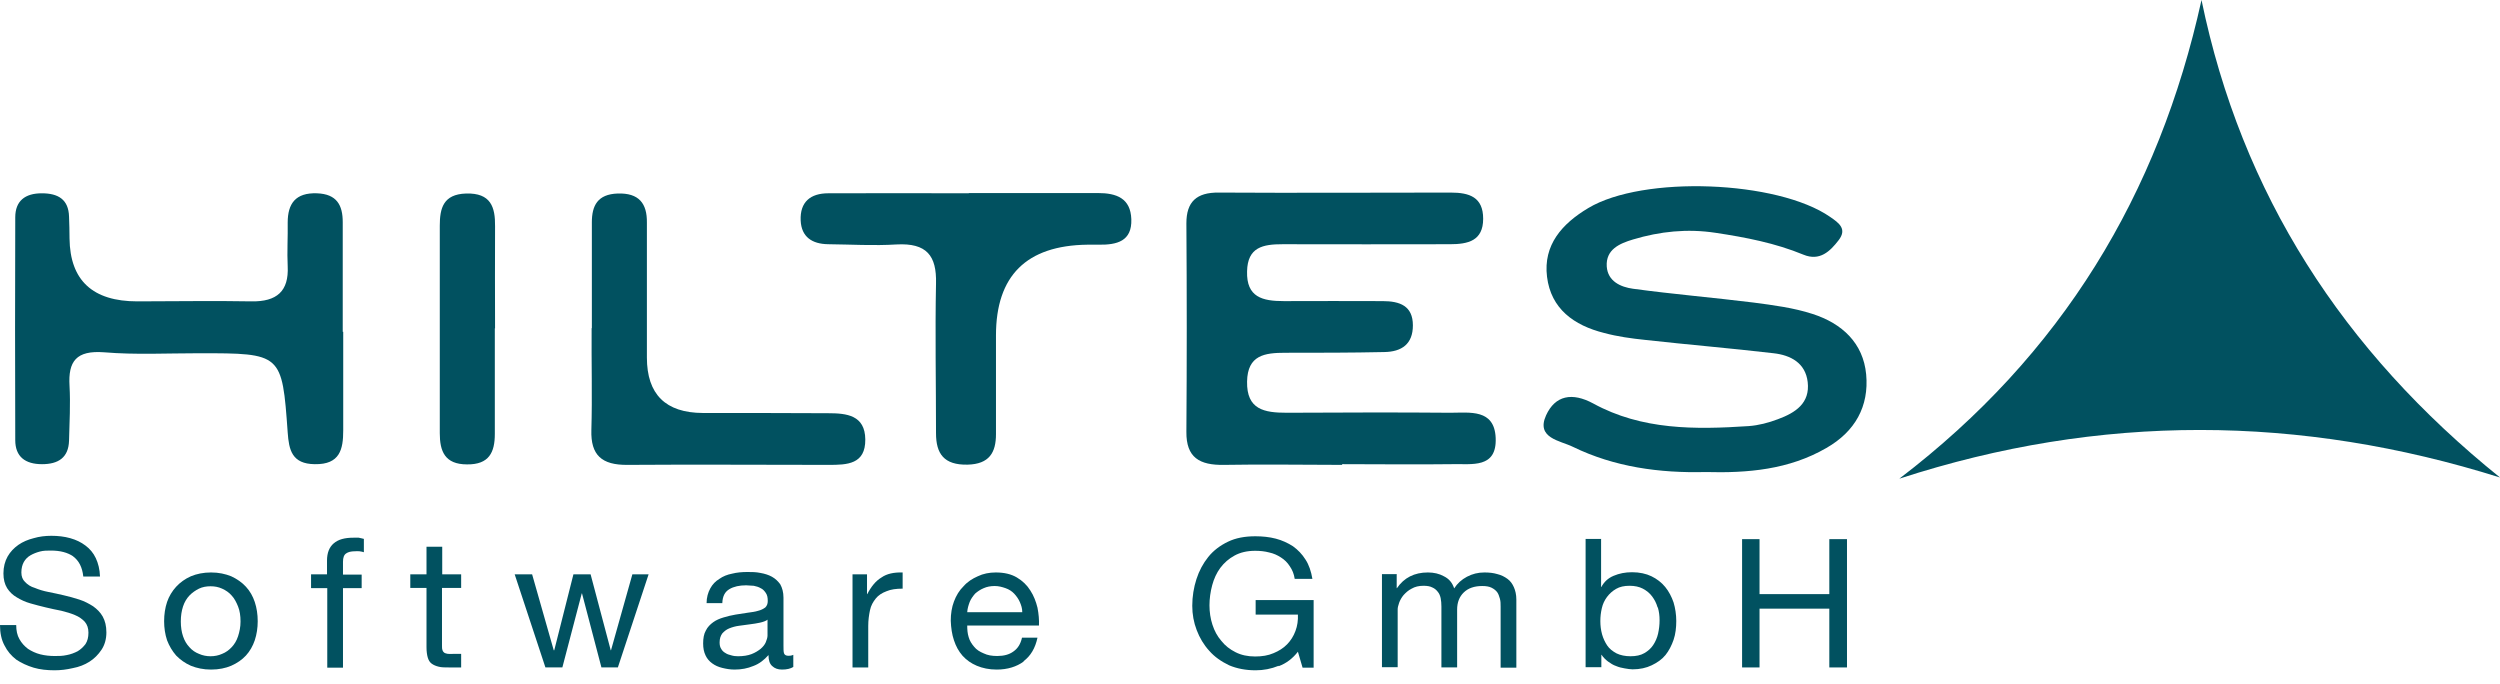 <?xml version="1.0" encoding="utf-8"?>
<svg xmlns="http://www.w3.org/2000/svg" fill="none" height="100%" overflow="visible" preserveAspectRatio="none" style="display: block;" viewBox="0 0 128 35" width="100%">
<g id="Hiltes Logo">
<path d="M112.717 0C114.767 9.933 119.937 17.952 128 24.448C117.761 21.23 107.535 21.157 97.245 24.509C105.572 18.159 110.528 9.945 112.717 0V0Z" fill="#015160" id="Vector"/>
<path d="M68.718 23.802C66.705 23.802 64.692 23.765 62.68 23.802C61.409 23.826 60.73 23.424 60.743 22.108C60.768 18.549 60.768 14.99 60.743 11.432C60.743 10.335 61.258 9.847 62.403 9.86C66.365 9.884 70.315 9.86 74.277 9.86C75.233 9.86 75.938 10.091 75.938 11.2C75.938 12.334 75.158 12.504 74.24 12.504C71.384 12.504 68.529 12.516 65.674 12.504C64.667 12.504 63.875 12.65 63.85 13.894C63.812 15.222 64.642 15.417 65.737 15.417C67.422 15.405 69.108 15.417 70.793 15.417C71.674 15.417 72.34 15.661 72.34 16.66C72.34 17.611 71.774 18.013 70.869 18.025C69.183 18.062 67.498 18.062 65.812 18.062C64.743 18.062 63.875 18.183 63.85 19.536C63.825 20.974 64.73 21.133 65.887 21.133C68.68 21.121 71.472 21.108 74.252 21.133C75.258 21.133 76.516 20.926 76.579 22.425C76.642 23.997 75.359 23.741 74.365 23.765C72.479 23.79 70.604 23.765 68.718 23.765V23.802Z" fill="#015160" id="Vector_2"/>
<path d="M87.334 24.168C84.969 24.229 82.655 23.912 80.529 22.876C79.888 22.559 78.63 22.437 79.158 21.267C79.623 20.244 80.491 20.073 81.573 20.658C84.064 22.023 86.793 21.998 89.535 21.816C90.038 21.779 90.554 21.645 91.032 21.462C91.925 21.133 92.68 20.646 92.554 19.561C92.441 18.586 91.686 18.184 90.806 18.086C88.617 17.83 86.428 17.648 84.24 17.404C83.535 17.331 82.818 17.233 82.139 17.05C80.579 16.66 79.409 15.807 79.208 14.174C79.007 12.541 79.975 11.456 81.321 10.652C84.126 8.97 91.007 9.238 93.699 11.103C94.164 11.42 94.579 11.725 94.139 12.297C93.699 12.87 93.171 13.382 92.34 13.041C90.894 12.444 89.372 12.151 87.837 11.92C86.391 11.7 84.994 11.846 83.611 12.261C82.919 12.468 82.215 12.773 82.265 13.638C82.315 14.406 82.982 14.698 83.611 14.784C85.661 15.064 87.724 15.235 89.774 15.49C90.793 15.624 91.837 15.759 92.806 16.075C94.315 16.563 95.397 17.562 95.548 19.171C95.699 20.804 94.982 22.096 93.51 22.937C91.598 24.046 89.485 24.229 87.309 24.168H87.334Z" fill="#015160" id="Vector_3"/>
<path d="M17.573 16.989C17.573 18.671 17.573 20.353 17.573 22.035C17.573 22.998 17.41 23.79 16.114 23.766C14.944 23.753 14.793 23.034 14.73 22.145C14.441 18.086 14.428 18.086 10.189 18.086C8.567 18.086 6.944 18.172 5.334 18.038C3.9 17.928 3.485 18.501 3.56 19.756C3.611 20.682 3.56 21.621 3.535 22.559C3.51 23.424 2.994 23.766 2.152 23.766C1.284 23.766 0.781 23.376 0.781 22.535C0.768 18.732 0.768 14.93 0.781 11.127C0.781 10.287 1.284 9.897 2.139 9.897C2.982 9.897 3.51 10.213 3.535 11.091C3.548 11.469 3.56 11.834 3.56 12.212C3.586 14.357 4.743 15.43 7.032 15.43C8.982 15.43 10.919 15.393 12.869 15.43C14.177 15.454 14.793 14.905 14.73 13.638C14.693 12.895 14.743 12.139 14.73 11.396C14.73 10.421 15.133 9.86 16.227 9.897C17.246 9.933 17.548 10.506 17.548 11.371C17.548 13.248 17.548 15.113 17.548 16.989H17.573Z" fill="#015160" id="Vector_4"/>
<path d="M49.597 9.884C51.799 9.884 54 9.884 56.214 9.884C57.17 9.884 57.887 10.152 57.924 11.225C57.962 12.358 57.182 12.541 56.252 12.528C56.063 12.528 55.861 12.528 55.673 12.528C52.553 12.569 50.994 14.117 50.994 17.172C50.994 18.854 50.994 20.536 50.994 22.23C50.994 23.168 50.654 23.765 49.535 23.79C48.327 23.814 47.924 23.229 47.924 22.181C47.924 19.622 47.874 17.062 47.924 14.515C47.962 13.089 47.446 12.431 45.899 12.516C44.742 12.589 43.572 12.516 42.402 12.504C41.585 12.492 41.031 12.139 40.994 11.285C40.956 10.347 41.484 9.896 42.415 9.896C44.818 9.884 47.207 9.896 49.61 9.896L49.597 9.884Z" fill="#015160" id="Vector_5"/>
<path d="M30.303 16.806C30.303 15.002 30.303 13.187 30.303 11.383C30.303 10.53 30.593 9.945 31.624 9.908C32.718 9.872 33.133 10.42 33.121 11.395C33.121 13.698 33.121 16.002 33.121 18.305C33.121 20.19 34.077 21.137 35.989 21.145C38.127 21.145 40.266 21.145 42.404 21.157C43.347 21.157 44.291 21.255 44.303 22.498C44.316 23.777 43.372 23.802 42.429 23.802C38.995 23.802 35.561 23.777 32.127 23.802C30.806 23.814 30.24 23.302 30.278 22.022C30.328 20.28 30.278 18.537 30.291 16.794L30.303 16.806Z" fill="#015160" id="Vector_6"/>
<path d="M25.335 16.806C25.335 18.61 25.335 20.414 25.335 22.217C25.335 23.156 25.045 23.79 23.913 23.777C22.768 23.777 22.517 23.095 22.517 22.181C22.517 18.634 22.517 15.088 22.517 11.553C22.517 10.664 22.693 9.945 23.863 9.908C25.133 9.872 25.36 10.603 25.347 11.59C25.335 13.333 25.347 15.076 25.347 16.818L25.335 16.806Z" fill="#015160" id="Vector_7"/>
<g id="Group">
<path d="M3.761 28.493C3.459 28.286 3.082 28.189 2.604 28.189C2.415 28.189 2.226 28.189 2.05 28.237C1.862 28.286 1.711 28.347 1.56 28.432C1.409 28.518 1.296 28.64 1.22 28.774C1.145 28.908 1.094 29.09 1.094 29.31C1.094 29.517 1.157 29.675 1.283 29.797C1.409 29.931 1.572 30.041 1.786 30.102C1.987 30.187 2.226 30.261 2.478 30.309C2.73 30.358 3.006 30.419 3.27 30.48C3.535 30.541 3.799 30.614 4.063 30.699C4.327 30.785 4.553 30.906 4.767 31.041C4.969 31.187 5.132 31.345 5.258 31.565C5.384 31.796 5.447 32.052 5.447 32.381C5.447 32.722 5.359 33.027 5.195 33.271C5.031 33.514 4.83 33.722 4.579 33.88C4.327 34.039 4.05 34.148 3.723 34.209C3.409 34.282 3.107 34.319 2.792 34.319C2.415 34.319 2.05 34.282 1.723 34.185C1.396 34.087 1.082 33.941 0.83 33.77C0.579 33.575 0.377 33.344 0.226 33.039C0.075 32.759 0 32.406 0 32.003H0.83C0.83 32.284 0.881 32.527 0.994 32.722C1.107 32.929 1.258 33.088 1.434 33.222C1.623 33.344 1.824 33.441 2.063 33.502C2.302 33.563 2.553 33.588 2.805 33.588C3.006 33.588 3.208 33.588 3.421 33.539C3.623 33.502 3.811 33.429 3.975 33.344C4.138 33.246 4.264 33.124 4.377 32.978C4.478 32.82 4.528 32.637 4.528 32.393C4.528 32.162 4.465 31.979 4.34 31.833C4.214 31.699 4.05 31.577 3.836 31.491C3.635 31.406 3.396 31.333 3.145 31.272C2.881 31.223 2.616 31.162 2.352 31.101C2.088 31.041 1.824 30.967 1.56 30.894C1.296 30.821 1.069 30.711 0.868 30.59C0.654 30.468 0.491 30.309 0.365 30.114C0.239 29.907 0.176 29.663 0.176 29.359C0.176 29.03 0.252 28.737 0.39 28.493C0.528 28.25 0.717 28.055 0.943 27.896C1.17 27.738 1.434 27.628 1.723 27.555C2.013 27.47 2.314 27.433 2.629 27.433C2.969 27.433 3.296 27.47 3.597 27.555C3.899 27.64 4.151 27.762 4.377 27.933C4.604 28.103 4.78 28.311 4.906 28.579C5.031 28.847 5.107 29.151 5.12 29.517H4.264C4.214 29.042 4.038 28.701 3.736 28.481L3.761 28.493Z" fill="#015160" id="Vector_8"/>
<path d="M8.554 30.821C8.654 30.528 8.818 30.26 9.019 30.041C9.221 29.822 9.472 29.639 9.774 29.505C10.063 29.383 10.415 29.31 10.805 29.31C11.195 29.31 11.535 29.383 11.837 29.505C12.126 29.639 12.378 29.809 12.592 30.041C12.805 30.273 12.944 30.528 13.044 30.821C13.145 31.126 13.195 31.455 13.195 31.808C13.195 32.149 13.145 32.478 13.044 32.783C12.944 33.076 12.793 33.344 12.592 33.563C12.39 33.782 12.139 33.953 11.837 34.087C11.548 34.209 11.208 34.282 10.805 34.282C10.415 34.282 10.076 34.209 9.774 34.087C9.472 33.953 9.233 33.782 9.019 33.563C8.818 33.331 8.667 33.076 8.554 32.783C8.453 32.478 8.403 32.149 8.403 31.808C8.403 31.455 8.453 31.126 8.554 30.821ZM9.371 32.576C9.447 32.807 9.56 32.99 9.698 33.136C9.837 33.295 10 33.405 10.189 33.478C10.378 33.563 10.579 33.6 10.78 33.6C10.982 33.6 11.183 33.563 11.371 33.478C11.56 33.405 11.724 33.283 11.862 33.136C12 32.99 12.114 32.807 12.189 32.576C12.264 32.344 12.315 32.101 12.315 31.82C12.315 31.528 12.277 31.272 12.189 31.052C12.101 30.833 12 30.638 11.862 30.492C11.724 30.333 11.56 30.224 11.371 30.138C11.183 30.053 10.994 30.017 10.78 30.017C10.566 30.017 10.365 30.053 10.189 30.138C10.013 30.224 9.837 30.346 9.698 30.492C9.56 30.638 9.447 30.821 9.371 31.052C9.296 31.284 9.258 31.528 9.258 31.82C9.258 32.101 9.296 32.356 9.371 32.576Z" fill="#015160" id="Vector_9"/>
<path d="M15.926 30.102V29.407H16.743V28.7C16.743 28.31 16.857 28.018 17.083 27.823C17.322 27.616 17.649 27.53 18.102 27.53C18.177 27.53 18.265 27.53 18.366 27.53C18.467 27.555 18.555 27.567 18.63 27.591V28.274C18.567 28.249 18.479 28.237 18.404 28.225C18.328 28.213 18.24 28.225 18.177 28.225C17.976 28.225 17.825 28.262 17.724 28.335C17.611 28.408 17.561 28.554 17.561 28.761V29.419H18.517V30.114H17.561V34.185H16.756V30.114H15.938L15.926 30.102Z" fill="#015160" id="Vector_10"/>
<path d="M23.611 29.407V30.102H22.63V33.051C22.63 33.149 22.63 33.222 22.655 33.283C22.667 33.344 22.705 33.381 22.743 33.417C22.78 33.441 22.843 33.466 22.931 33.478C23.019 33.49 23.12 33.478 23.233 33.478H23.611V34.173H22.994C22.78 34.173 22.604 34.173 22.466 34.136C22.315 34.1 22.202 34.051 22.101 33.978C22 33.905 21.938 33.795 21.9 33.661C21.862 33.527 21.837 33.356 21.837 33.137V30.102H21.007V29.407H21.837V27.994H22.642V29.407H23.623H23.611Z" fill="#015160" id="Vector_11"/>
<path d="M30.793 34.172L29.799 30.382H29.786L28.793 34.172H27.925L26.352 29.407H27.245L28.352 33.295H28.377L29.359 29.407H30.239L31.27 33.295H31.283L32.377 29.407H33.208L31.635 34.172H30.78H30.793Z" fill="#015160" id="Vector_12"/>
<path d="M40.617 34.148C40.479 34.234 40.29 34.282 40.039 34.282C39.825 34.282 39.661 34.221 39.535 34.1C39.41 33.99 39.347 33.807 39.347 33.539C39.12 33.795 38.869 33.99 38.567 34.1C38.278 34.221 37.963 34.282 37.611 34.282C37.385 34.282 37.183 34.246 36.982 34.197C36.781 34.148 36.617 34.075 36.466 33.965C36.315 33.856 36.202 33.722 36.127 33.563C36.039 33.381 36.001 33.186 36.001 32.942C36.001 32.686 36.039 32.454 36.139 32.284C36.227 32.101 36.366 31.967 36.517 31.857C36.668 31.747 36.844 31.674 37.045 31.613C37.246 31.552 37.447 31.504 37.661 31.467C37.888 31.431 38.102 31.394 38.29 31.37C38.479 31.345 38.668 31.321 38.819 31.272C38.969 31.236 39.083 31.175 39.183 31.102C39.271 31.016 39.309 30.907 39.309 30.773C39.309 30.59 39.284 30.468 39.209 30.358C39.133 30.248 39.058 30.163 38.944 30.114C38.844 30.053 38.718 30.017 38.592 29.992C38.466 29.992 38.328 29.968 38.202 29.968C37.863 29.968 37.573 30.029 37.347 30.163C37.12 30.297 36.995 30.517 36.982 30.882H36.177C36.177 30.59 36.252 30.334 36.366 30.127C36.479 29.919 36.63 29.761 36.831 29.639C37.02 29.505 37.234 29.42 37.485 29.371C37.724 29.31 37.988 29.286 38.265 29.286C38.492 29.286 38.705 29.286 38.932 29.334C39.146 29.371 39.347 29.432 39.523 29.529C39.699 29.627 39.837 29.761 39.951 29.919C40.051 30.102 40.114 30.322 40.114 30.602V33.039C40.114 33.222 40.114 33.356 40.139 33.441C40.164 33.527 40.24 33.576 40.366 33.576C40.429 33.576 40.517 33.575 40.617 33.527V34.136V34.148ZM39.309 31.723C39.209 31.796 39.07 31.845 38.907 31.881C38.743 31.918 38.567 31.942 38.378 31.967C38.202 31.991 38.014 32.016 37.837 32.04C37.649 32.064 37.485 32.113 37.334 32.174C37.183 32.235 37.07 32.332 36.982 32.43C36.894 32.552 36.844 32.698 36.844 32.893C36.844 33.027 36.869 33.137 36.919 33.21C36.969 33.307 37.045 33.381 37.133 33.429C37.221 33.49 37.322 33.527 37.435 33.551C37.548 33.588 37.674 33.6 37.787 33.6C38.051 33.6 38.29 33.563 38.479 33.49C38.668 33.417 38.819 33.32 38.944 33.222C39.07 33.112 39.158 33.003 39.209 32.881C39.259 32.759 39.297 32.637 39.297 32.54V31.747L39.309 31.723Z" fill="#015160" id="Vector_13"/>
<path d="M44.391 29.407V30.419H44.404C44.605 30.029 44.844 29.736 45.133 29.566C45.41 29.371 45.775 29.298 46.215 29.31V30.139C45.888 30.139 45.611 30.175 45.385 30.273C45.158 30.358 44.969 30.48 44.844 30.638C44.705 30.809 44.592 31.004 44.542 31.248C44.492 31.491 44.454 31.747 44.454 32.052V34.173H43.649V29.407H44.416H44.391Z" fill="#015160" id="Vector_14"/>
<path d="M52.415 33.868C52.05 34.136 51.585 34.282 51.031 34.282C50.642 34.282 50.302 34.209 50.013 34.087C49.723 33.965 49.484 33.795 49.283 33.575C49.082 33.344 48.943 33.088 48.843 32.783C48.742 32.491 48.692 32.137 48.679 31.784C48.679 31.43 48.73 31.089 48.843 30.797C48.956 30.492 49.119 30.224 49.333 30.017C49.535 29.785 49.786 29.627 50.063 29.505C50.34 29.371 50.654 29.31 50.981 29.31C51.421 29.31 51.773 29.395 52.063 29.566C52.352 29.736 52.591 29.968 52.755 30.236C52.931 30.504 53.044 30.809 53.119 31.113C53.182 31.43 53.208 31.747 53.195 32.028H49.522C49.522 32.235 49.535 32.43 49.597 32.625C49.648 32.807 49.748 32.966 49.874 33.112C50 33.271 50.163 33.368 50.365 33.453C50.566 33.551 50.792 33.587 51.057 33.587C51.396 33.587 51.673 33.514 51.887 33.356C52.113 33.197 52.252 32.978 52.327 32.649H53.119C53.006 33.185 52.767 33.587 52.403 33.856L52.415 33.868ZM52.214 30.821C52.138 30.65 52.038 30.516 51.925 30.394C51.811 30.273 51.66 30.175 51.484 30.114C51.308 30.053 51.132 30.004 50.931 30.004C50.717 30.004 50.528 30.041 50.365 30.114C50.189 30.187 50.05 30.285 49.925 30.394C49.811 30.528 49.711 30.663 49.648 30.821C49.585 30.991 49.535 31.15 49.522 31.345H52.34C52.34 31.15 52.289 30.991 52.214 30.821V30.821Z" fill="#015160" id="Vector_15"/>
<path d="M65.472 34.087C65.082 34.246 64.692 34.319 64.289 34.319C63.786 34.319 63.333 34.233 62.931 34.063C62.528 33.868 62.189 33.636 61.912 33.319C61.635 33.015 61.422 32.661 61.27 32.259C61.12 31.869 61.044 31.455 61.044 31.016C61.044 30.541 61.12 30.078 61.258 29.651C61.396 29.224 61.598 28.847 61.862 28.518C62.126 28.189 62.465 27.933 62.868 27.738C63.27 27.543 63.736 27.457 64.277 27.457C64.642 27.457 64.994 27.494 65.321 27.579C65.648 27.665 65.937 27.799 66.201 27.969C66.453 28.152 66.667 28.371 66.843 28.652C67.019 28.92 67.132 29.261 67.195 29.639H66.289C66.252 29.383 66.164 29.176 66.038 28.993C65.912 28.798 65.774 28.664 65.585 28.542C65.396 28.42 65.208 28.335 64.981 28.286C64.755 28.225 64.516 28.201 64.264 28.201C63.849 28.201 63.497 28.286 63.208 28.445C62.918 28.603 62.679 28.81 62.478 29.078C62.289 29.334 62.151 29.639 62.063 29.968C61.975 30.297 61.925 30.65 61.925 30.992C61.925 31.333 61.975 31.674 62.075 31.979C62.176 32.296 62.327 32.576 62.528 32.807C62.73 33.063 62.969 33.246 63.258 33.392C63.547 33.539 63.874 33.612 64.264 33.612C64.616 33.612 64.931 33.563 65.208 33.441C65.472 33.332 65.711 33.185 65.899 32.99C66.088 32.795 66.227 32.576 66.327 32.308C66.428 32.04 66.466 31.759 66.453 31.467H64.289V30.724H67.258V34.185H66.692L66.453 33.368C66.189 33.709 65.862 33.965 65.459 34.112L65.472 34.087Z" fill="#015160" id="Vector_16"/>
<path d="M71.511 29.407V30.114H71.523C71.888 29.578 72.416 29.31 73.108 29.31C73.41 29.31 73.687 29.371 73.926 29.505C74.177 29.627 74.354 29.822 74.454 30.126C74.618 29.87 74.832 29.675 75.108 29.529C75.385 29.383 75.674 29.31 76.001 29.31C76.253 29.31 76.467 29.334 76.668 29.395C76.869 29.444 77.033 29.529 77.184 29.639C77.335 29.748 77.435 29.895 77.511 30.065C77.586 30.236 77.637 30.443 77.637 30.699V34.185H76.832V31.065C76.832 30.918 76.832 30.784 76.794 30.65C76.756 30.516 76.718 30.407 76.656 30.321C76.593 30.236 76.492 30.151 76.366 30.09C76.24 30.029 76.09 30.004 75.888 30.004C75.486 30.004 75.171 30.114 74.945 30.333C74.718 30.553 74.605 30.845 74.605 31.211V34.172H73.8V31.052C73.8 30.894 73.788 30.76 73.762 30.626C73.737 30.504 73.687 30.382 73.612 30.297C73.536 30.199 73.448 30.126 73.335 30.078C73.222 30.017 73.071 29.992 72.882 29.992C72.643 29.992 72.442 30.041 72.278 30.138C72.102 30.224 71.976 30.346 71.863 30.468C71.762 30.589 71.687 30.723 71.637 30.858C71.586 31.004 71.561 31.113 71.561 31.199V34.16H70.756V29.395H71.523L71.511 29.407Z" fill="#015160" id="Vector_17"/>
<path d="M81.976 27.604V30.053H81.989C82.127 29.797 82.328 29.602 82.618 29.481C82.907 29.359 83.209 29.298 83.561 29.298C83.938 29.298 84.278 29.371 84.555 29.505C84.831 29.639 85.07 29.822 85.259 30.053C85.448 30.285 85.586 30.553 85.687 30.846C85.775 31.138 85.825 31.467 85.825 31.796C85.825 32.137 85.787 32.467 85.687 32.759C85.586 33.051 85.448 33.32 85.272 33.539C85.083 33.77 84.844 33.929 84.567 34.063C84.29 34.197 83.963 34.27 83.586 34.27C83.473 34.27 83.334 34.246 83.183 34.221C83.033 34.197 82.882 34.16 82.743 34.1C82.592 34.051 82.466 33.965 82.328 33.868C82.202 33.77 82.089 33.661 82.001 33.527H81.989V34.16H81.183V27.592H81.989L81.976 27.604ZM84.869 31.102C84.806 30.882 84.718 30.712 84.592 30.541C84.466 30.37 84.316 30.248 84.114 30.139C83.926 30.041 83.699 29.992 83.435 29.992C83.158 29.992 82.932 30.041 82.743 30.151C82.555 30.261 82.404 30.395 82.278 30.565C82.152 30.736 82.064 30.919 82.014 31.138C81.963 31.358 81.938 31.565 81.938 31.796C81.938 32.028 81.963 32.247 82.026 32.479C82.089 32.698 82.177 32.881 82.29 33.051C82.404 33.222 82.567 33.344 82.768 33.454C82.97 33.551 83.209 33.6 83.485 33.6C83.762 33.6 84.001 33.551 84.19 33.441C84.379 33.332 84.529 33.198 84.643 33.027C84.756 32.856 84.844 32.661 84.894 32.442C84.945 32.211 84.97 31.991 84.97 31.76C84.97 31.528 84.945 31.321 84.882 31.102H84.869Z" fill="#015160" id="Vector_18"/>
<path d="M90.088 27.604V30.419H93.661V27.604H94.566V34.173H93.661V31.163H90.088V34.173H89.195V27.604H90.088Z" fill="#015160" id="Vector_19"/>
</g>
</g>
</svg>